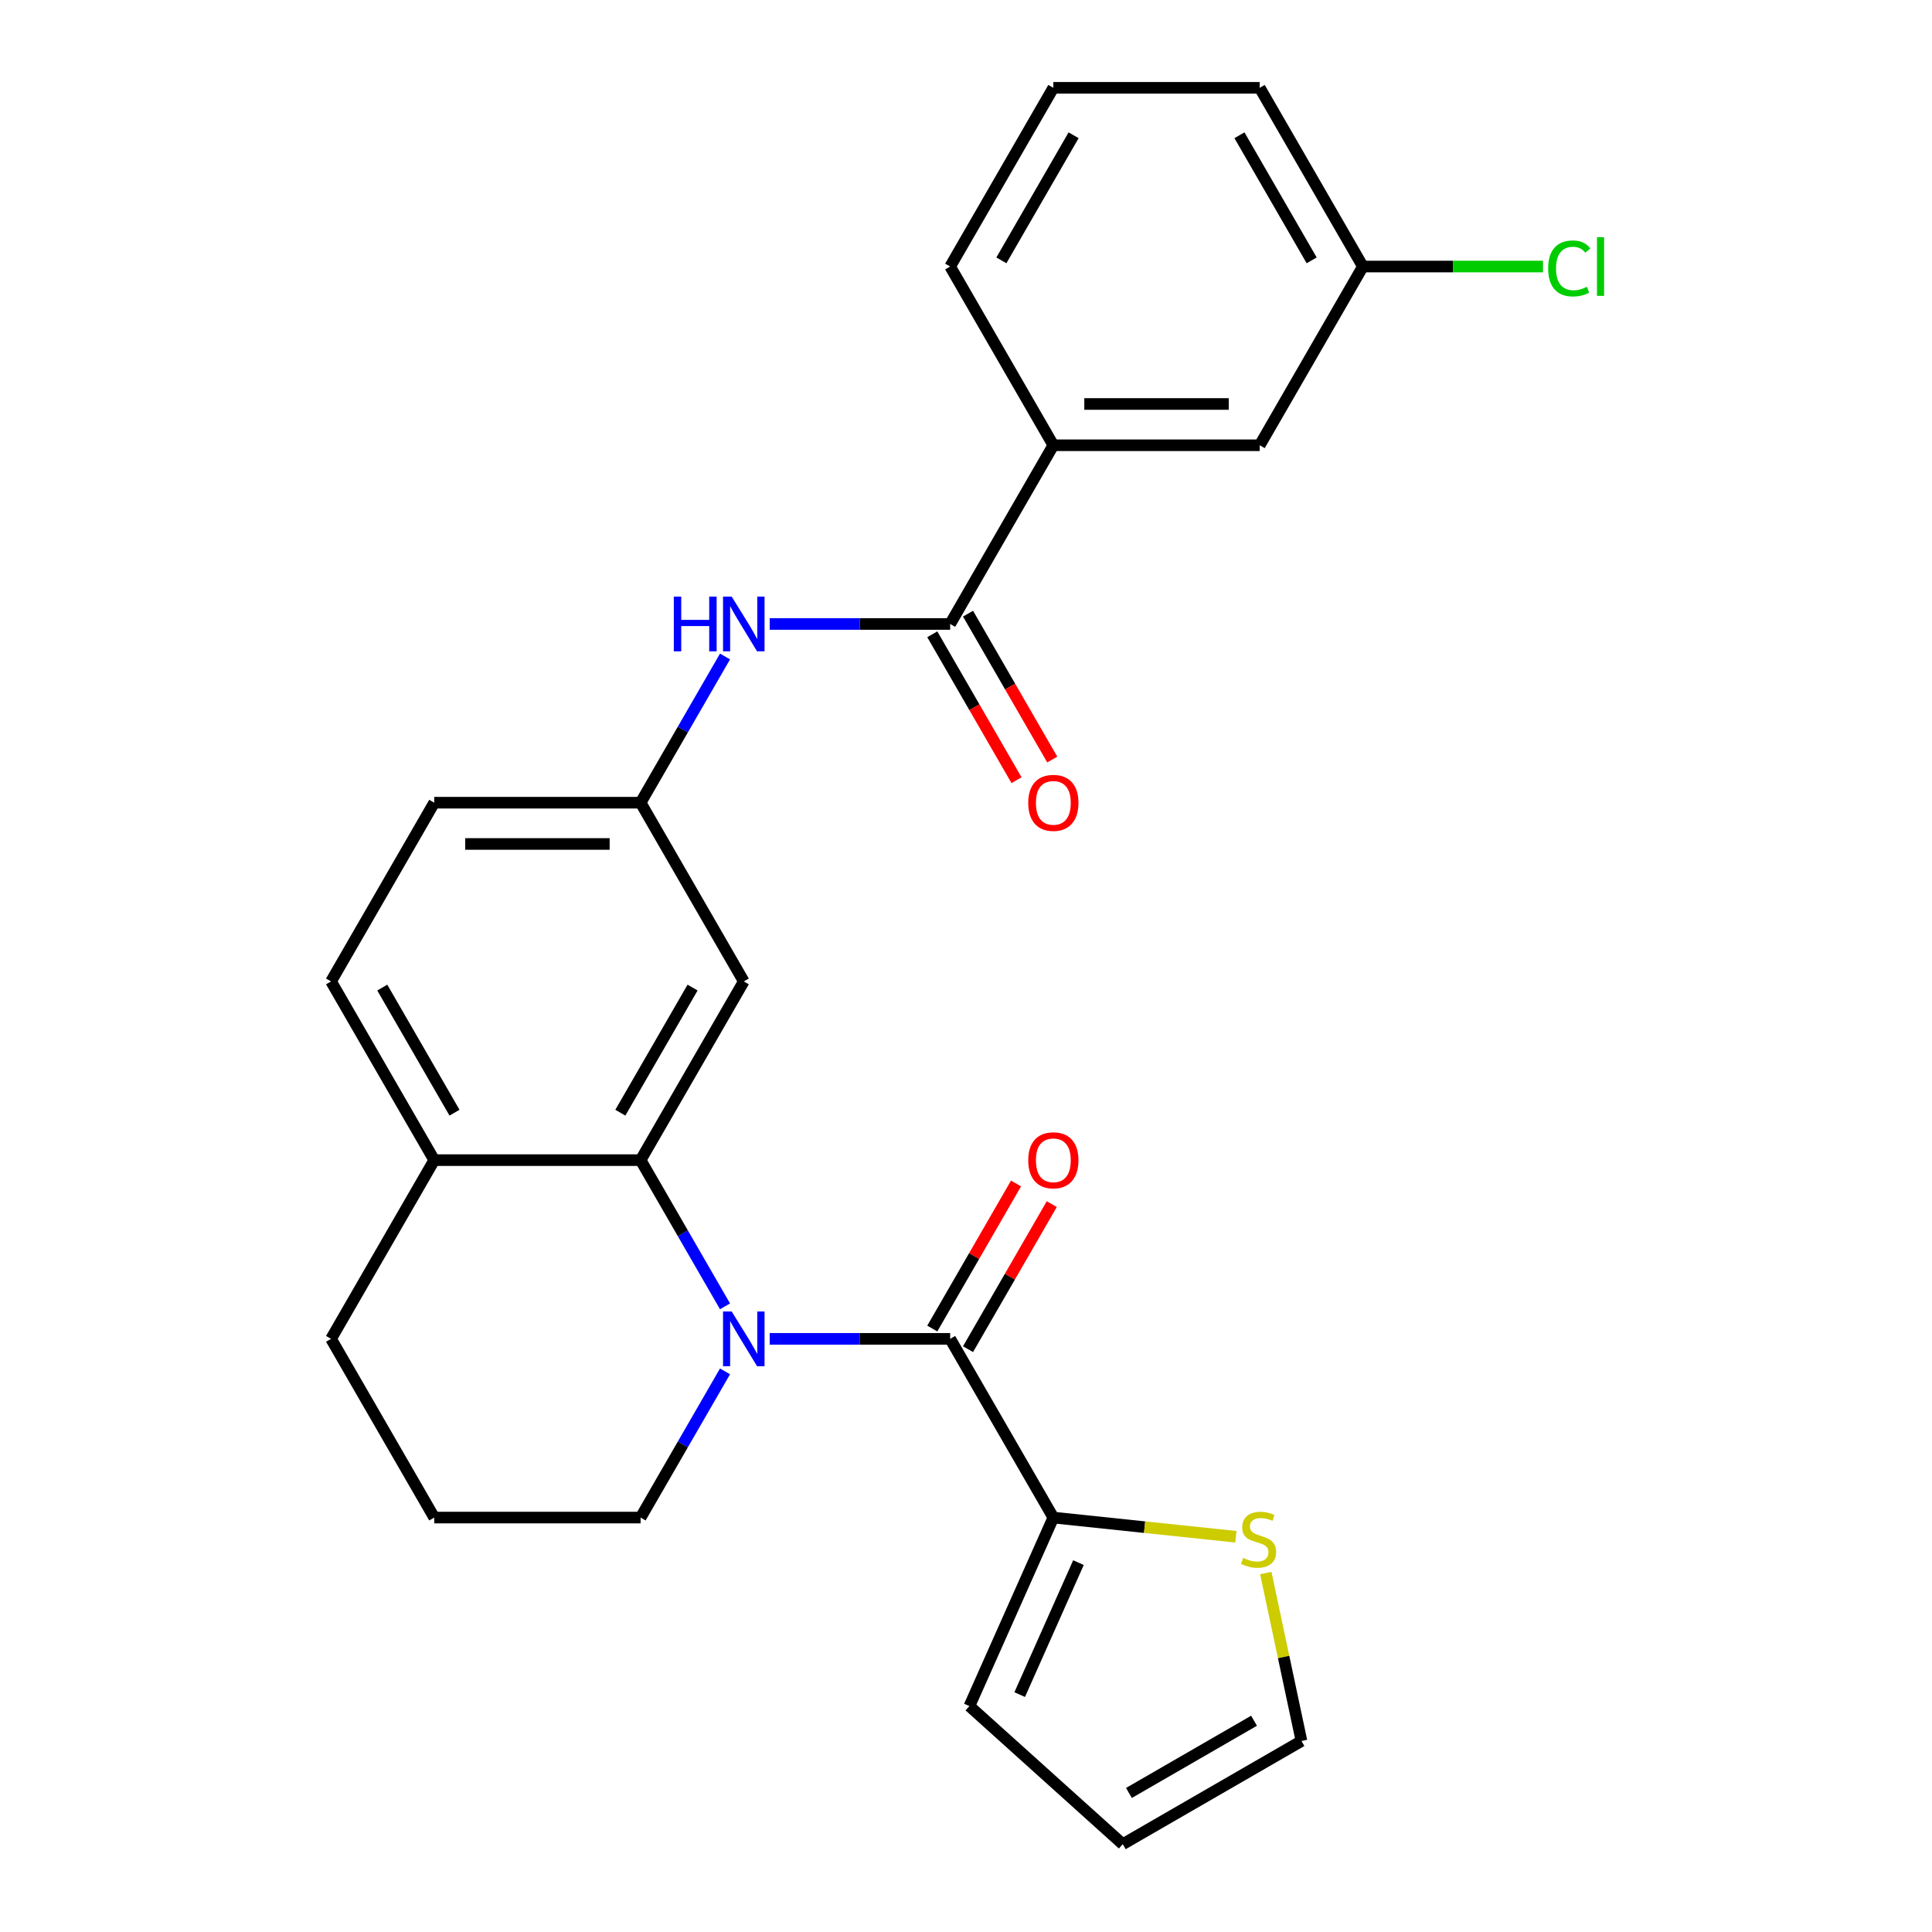 <?xml version='1.0' encoding='iso-8859-1'?>
<svg version='1.1' baseProfile='full'
              xmlns='http://www.w3.org/2000/svg'
                      xmlns:rdkit='http://www.rdkit.org/xml'
                      xmlns:xlink='http://www.w3.org/1999/xlink'
                  xml:space='preserve'
width='1000px' height='1000px' viewBox='0 0 1000 1000'>
<!-- END OF HEADER -->
<rect style='opacity:1.0;fill:#FFFFFF;stroke:none' width='1000' height='1000' x='0' y='0'> </rect>
<path class='bond-0' d='M 398.395,692.987 L 445.098,692.987' style='fill:none;fill-rule:evenodd;stroke:#0000FF;stroke-width:6px;stroke-linecap:butt;stroke-linejoin:miter;stroke-opacity:1' />
<path class='bond-0' d='M 445.098,692.987 L 491.8,692.987' style='fill:none;fill-rule:evenodd;stroke:#000000;stroke-width:6px;stroke-linecap:butt;stroke-linejoin:miter;stroke-opacity:1' />
<path class='bond-1' d='M 375.268,676.157 L 353.423,638.32' style='fill:none;fill-rule:evenodd;stroke:#0000FF;stroke-width:6px;stroke-linecap:butt;stroke-linejoin:miter;stroke-opacity:1' />
<path class='bond-1' d='M 353.423,638.32 L 331.577,600.482' style='fill:none;fill-rule:evenodd;stroke:#000000;stroke-width:6px;stroke-linecap:butt;stroke-linejoin:miter;stroke-opacity:1' />
<path class='bond-17' d='M 375.268,709.817 L 353.423,747.655' style='fill:none;fill-rule:evenodd;stroke:#0000FF;stroke-width:6px;stroke-linecap:butt;stroke-linejoin:miter;stroke-opacity:1' />
<path class='bond-17' d='M 353.423,747.655 L 331.577,785.492' style='fill:none;fill-rule:evenodd;stroke:#000000;stroke-width:6px;stroke-linecap:butt;stroke-linejoin:miter;stroke-opacity:1' />
<path class='bond-3' d='M 491.8,692.987 L 545.208,785.492' style='fill:none;fill-rule:evenodd;stroke:#000000;stroke-width:6px;stroke-linecap:butt;stroke-linejoin:miter;stroke-opacity:1' />
<path class='bond-10' d='M 501.05,698.328 L 522.723,660.791' style='fill:none;fill-rule:evenodd;stroke:#000000;stroke-width:6px;stroke-linecap:butt;stroke-linejoin:miter;stroke-opacity:1' />
<path class='bond-10' d='M 522.723,660.791 L 544.395,623.254' style='fill:none;fill-rule:evenodd;stroke:#FF0000;stroke-width:6px;stroke-linecap:butt;stroke-linejoin:miter;stroke-opacity:1' />
<path class='bond-10' d='M 482.55,687.646 L 504.222,650.109' style='fill:none;fill-rule:evenodd;stroke:#000000;stroke-width:6px;stroke-linecap:butt;stroke-linejoin:miter;stroke-opacity:1' />
<path class='bond-10' d='M 504.222,650.109 L 525.894,612.572' style='fill:none;fill-rule:evenodd;stroke:#FF0000;stroke-width:6px;stroke-linecap:butt;stroke-linejoin:miter;stroke-opacity:1' />
<path class='bond-5' d='M 331.577,600.482 L 384.985,507.978' style='fill:none;fill-rule:evenodd;stroke:#000000;stroke-width:6px;stroke-linecap:butt;stroke-linejoin:miter;stroke-opacity:1' />
<path class='bond-5' d='M 321.087,575.925 L 358.473,511.172' style='fill:none;fill-rule:evenodd;stroke:#000000;stroke-width:6px;stroke-linecap:butt;stroke-linejoin:miter;stroke-opacity:1' />
<path class='bond-8' d='M 331.577,600.482 L 224.762,600.482' style='fill:none;fill-rule:evenodd;stroke:#000000;stroke-width:6px;stroke-linecap:butt;stroke-linejoin:miter;stroke-opacity:1' />
<path class='bond-2' d='M 491.8,322.968 L 445.098,322.968' style='fill:none;fill-rule:evenodd;stroke:#000000;stroke-width:6px;stroke-linecap:butt;stroke-linejoin:miter;stroke-opacity:1' />
<path class='bond-2' d='M 445.098,322.968 L 398.395,322.968' style='fill:none;fill-rule:evenodd;stroke:#0000FF;stroke-width:6px;stroke-linecap:butt;stroke-linejoin:miter;stroke-opacity:1' />
<path class='bond-7' d='M 491.8,322.968 L 545.208,230.464' style='fill:none;fill-rule:evenodd;stroke:#000000;stroke-width:6px;stroke-linecap:butt;stroke-linejoin:miter;stroke-opacity:1' />
<path class='bond-12' d='M 482.55,328.309 L 504.349,366.066' style='fill:none;fill-rule:evenodd;stroke:#000000;stroke-width:6px;stroke-linecap:butt;stroke-linejoin:miter;stroke-opacity:1' />
<path class='bond-12' d='M 504.349,366.066 L 526.148,403.823' style='fill:none;fill-rule:evenodd;stroke:#FF0000;stroke-width:6px;stroke-linecap:butt;stroke-linejoin:miter;stroke-opacity:1' />
<path class='bond-12' d='M 501.05,317.628 L 522.85,355.385' style='fill:none;fill-rule:evenodd;stroke:#000000;stroke-width:6px;stroke-linecap:butt;stroke-linejoin:miter;stroke-opacity:1' />
<path class='bond-12' d='M 522.85,355.385 L 544.649,393.142' style='fill:none;fill-rule:evenodd;stroke:#FF0000;stroke-width:6px;stroke-linecap:butt;stroke-linejoin:miter;stroke-opacity:1' />
<path class='bond-6' d='M 545.208,785.492 L 592.447,790.457' style='fill:none;fill-rule:evenodd;stroke:#000000;stroke-width:6px;stroke-linecap:butt;stroke-linejoin:miter;stroke-opacity:1' />
<path class='bond-6' d='M 592.447,790.457 L 639.687,795.422' style='fill:none;fill-rule:evenodd;stroke:#CCCC00;stroke-width:6px;stroke-linecap:butt;stroke-linejoin:miter;stroke-opacity:1' />
<path class='bond-11' d='M 545.208,785.492 L 501.762,883.072' style='fill:none;fill-rule:evenodd;stroke:#000000;stroke-width:6px;stroke-linecap:butt;stroke-linejoin:miter;stroke-opacity:1' />
<path class='bond-11' d='M 558.207,808.818 L 527.795,877.124' style='fill:none;fill-rule:evenodd;stroke:#000000;stroke-width:6px;stroke-linecap:butt;stroke-linejoin:miter;stroke-opacity:1' />
<path class='bond-4' d='M 375.268,339.799 L 353.423,377.636' style='fill:none;fill-rule:evenodd;stroke:#0000FF;stroke-width:6px;stroke-linecap:butt;stroke-linejoin:miter;stroke-opacity:1' />
<path class='bond-4' d='M 353.423,377.636 L 331.577,415.473' style='fill:none;fill-rule:evenodd;stroke:#000000;stroke-width:6px;stroke-linecap:butt;stroke-linejoin:miter;stroke-opacity:1' />
<path class='bond-9' d='M 384.985,507.978 L 331.577,415.473' style='fill:none;fill-rule:evenodd;stroke:#000000;stroke-width:6px;stroke-linecap:butt;stroke-linejoin:miter;stroke-opacity:1' />
<path class='bond-13' d='M 655.168,814.207 L 664.407,857.673' style='fill:none;fill-rule:evenodd;stroke:#CCCC00;stroke-width:6px;stroke-linecap:butt;stroke-linejoin:miter;stroke-opacity:1' />
<path class='bond-13' d='M 664.407,857.673 L 673.646,901.138' style='fill:none;fill-rule:evenodd;stroke:#000000;stroke-width:6px;stroke-linecap:butt;stroke-linejoin:miter;stroke-opacity:1' />
<path class='bond-14' d='M 545.208,230.464 L 652.023,230.464' style='fill:none;fill-rule:evenodd;stroke:#000000;stroke-width:6px;stroke-linecap:butt;stroke-linejoin:miter;stroke-opacity:1' />
<path class='bond-14' d='M 561.23,209.101 L 636,209.101' style='fill:none;fill-rule:evenodd;stroke:#000000;stroke-width:6px;stroke-linecap:butt;stroke-linejoin:miter;stroke-opacity:1' />
<path class='bond-21' d='M 545.208,230.464 L 491.8,137.959' style='fill:none;fill-rule:evenodd;stroke:#000000;stroke-width:6px;stroke-linecap:butt;stroke-linejoin:miter;stroke-opacity:1' />
<path class='bond-16' d='M 224.762,600.482 L 171.355,507.978' style='fill:none;fill-rule:evenodd;stroke:#000000;stroke-width:6px;stroke-linecap:butt;stroke-linejoin:miter;stroke-opacity:1' />
<path class='bond-16' d='M 235.252,575.925 L 197.867,511.172' style='fill:none;fill-rule:evenodd;stroke:#000000;stroke-width:6px;stroke-linecap:butt;stroke-linejoin:miter;stroke-opacity:1' />
<path class='bond-26' d='M 224.762,600.482 L 171.355,692.987' style='fill:none;fill-rule:evenodd;stroke:#000000;stroke-width:6px;stroke-linecap:butt;stroke-linejoin:miter;stroke-opacity:1' />
<path class='bond-27' d='M 331.577,415.473 L 224.762,415.473' style='fill:none;fill-rule:evenodd;stroke:#000000;stroke-width:6px;stroke-linecap:butt;stroke-linejoin:miter;stroke-opacity:1' />
<path class='bond-27' d='M 315.555,436.836 L 240.784,436.836' style='fill:none;fill-rule:evenodd;stroke:#000000;stroke-width:6px;stroke-linecap:butt;stroke-linejoin:miter;stroke-opacity:1' />
<path class='bond-15' d='M 501.762,883.072 L 581.141,954.545' style='fill:none;fill-rule:evenodd;stroke:#000000;stroke-width:6px;stroke-linecap:butt;stroke-linejoin:miter;stroke-opacity:1' />
<path class='bond-28' d='M 673.646,901.138 L 581.141,954.545' style='fill:none;fill-rule:evenodd;stroke:#000000;stroke-width:6px;stroke-linecap:butt;stroke-linejoin:miter;stroke-opacity:1' />
<path class='bond-28' d='M 649.088,890.648 L 584.335,928.033' style='fill:none;fill-rule:evenodd;stroke:#000000;stroke-width:6px;stroke-linecap:butt;stroke-linejoin:miter;stroke-opacity:1' />
<path class='bond-18' d='M 652.023,230.464 L 705.43,137.959' style='fill:none;fill-rule:evenodd;stroke:#000000;stroke-width:6px;stroke-linecap:butt;stroke-linejoin:miter;stroke-opacity:1' />
<path class='bond-19' d='M 171.355,507.978 L 224.762,415.473' style='fill:none;fill-rule:evenodd;stroke:#000000;stroke-width:6px;stroke-linecap:butt;stroke-linejoin:miter;stroke-opacity:1' />
<path class='bond-22' d='M 331.577,785.492 L 224.762,785.492' style='fill:none;fill-rule:evenodd;stroke:#000000;stroke-width:6px;stroke-linecap:butt;stroke-linejoin:miter;stroke-opacity:1' />
<path class='bond-20' d='M 705.43,137.959 L 752.043,137.959' style='fill:none;fill-rule:evenodd;stroke:#000000;stroke-width:6px;stroke-linecap:butt;stroke-linejoin:miter;stroke-opacity:1' />
<path class='bond-20' d='M 752.043,137.959 L 798.655,137.959' style='fill:none;fill-rule:evenodd;stroke:#00CC00;stroke-width:6px;stroke-linecap:butt;stroke-linejoin:miter;stroke-opacity:1' />
<path class='bond-29' d='M 705.43,137.959 L 652.023,45.455' style='fill:none;fill-rule:evenodd;stroke:#000000;stroke-width:6px;stroke-linecap:butt;stroke-linejoin:miter;stroke-opacity:1' />
<path class='bond-29' d='M 678.918,134.765 L 641.533,70.012' style='fill:none;fill-rule:evenodd;stroke:#000000;stroke-width:6px;stroke-linecap:butt;stroke-linejoin:miter;stroke-opacity:1' />
<path class='bond-23' d='M 491.8,137.959 L 545.208,45.455' style='fill:none;fill-rule:evenodd;stroke:#000000;stroke-width:6px;stroke-linecap:butt;stroke-linejoin:miter;stroke-opacity:1' />
<path class='bond-23' d='M 518.312,134.765 L 555.697,70.012' style='fill:none;fill-rule:evenodd;stroke:#000000;stroke-width:6px;stroke-linecap:butt;stroke-linejoin:miter;stroke-opacity:1' />
<path class='bond-24' d='M 224.762,785.492 L 171.355,692.987' style='fill:none;fill-rule:evenodd;stroke:#000000;stroke-width:6px;stroke-linecap:butt;stroke-linejoin:miter;stroke-opacity:1' />
<path class='bond-25' d='M 545.208,45.455 L 652.023,45.455' style='fill:none;fill-rule:evenodd;stroke:#000000;stroke-width:6px;stroke-linecap:butt;stroke-linejoin:miter;stroke-opacity:1' />
<path  class='atom-0' d='M 378.725 678.827
L 388.005 693.827
Q 388.925 695.307, 390.405 697.987
Q 391.885 700.667, 391.965 700.827
L 391.965 678.827
L 395.725 678.827
L 395.725 707.147
L 391.845 707.147
L 381.885 690.747
Q 380.725 688.827, 379.485 686.627
Q 378.285 684.427, 377.925 683.747
L 377.925 707.147
L 374.245 707.147
L 374.245 678.827
L 378.725 678.827
' fill='#0000FF'/>
<path  class='atom-5' d='M 348.765 308.808
L 352.605 308.808
L 352.605 320.848
L 367.085 320.848
L 367.085 308.808
L 370.925 308.808
L 370.925 337.128
L 367.085 337.128
L 367.085 324.048
L 352.605 324.048
L 352.605 337.128
L 348.765 337.128
L 348.765 308.808
' fill='#0000FF'/>
<path  class='atom-5' d='M 378.725 308.808
L 388.005 323.808
Q 388.925 325.288, 390.405 327.968
Q 391.885 330.648, 391.965 330.808
L 391.965 308.808
L 395.725 308.808
L 395.725 337.128
L 391.845 337.128
L 381.885 320.728
Q 380.725 318.808, 379.485 316.608
Q 378.285 314.408, 377.925 313.728
L 377.925 337.128
L 374.245 337.128
L 374.245 308.808
L 378.725 308.808
' fill='#0000FF'/>
<path  class='atom-7' d='M 643.438 806.377
Q 643.758 806.497, 645.078 807.057
Q 646.398 807.617, 647.838 807.977
Q 649.318 808.297, 650.758 808.297
Q 653.438 808.297, 654.998 807.017
Q 656.558 805.697, 656.558 803.417
Q 656.558 801.857, 655.758 800.897
Q 654.998 799.937, 653.798 799.417
Q 652.598 798.897, 650.598 798.297
Q 648.078 797.537, 646.558 796.817
Q 645.078 796.097, 643.998 794.577
Q 642.958 793.057, 642.958 790.497
Q 642.958 786.937, 645.358 784.737
Q 647.798 782.537, 652.598 782.537
Q 655.878 782.537, 659.598 784.097
L 658.678 787.177
Q 655.278 785.777, 652.718 785.777
Q 649.958 785.777, 648.438 786.937
Q 646.918 788.057, 646.958 790.017
Q 646.958 791.537, 647.718 792.457
Q 648.518 793.377, 649.638 793.897
Q 650.798 794.417, 652.718 795.017
Q 655.278 795.817, 656.798 796.617
Q 658.318 797.417, 659.398 799.057
Q 660.518 800.657, 660.518 803.417
Q 660.518 807.337, 657.878 809.457
Q 655.278 811.537, 650.918 811.537
Q 648.398 811.537, 646.478 810.977
Q 644.598 810.457, 642.358 809.537
L 643.438 806.377
' fill='#CCCC00'/>
<path  class='atom-11' d='M 532.208 600.562
Q 532.208 593.762, 535.568 589.962
Q 538.928 586.162, 545.208 586.162
Q 551.488 586.162, 554.848 589.962
Q 558.208 593.762, 558.208 600.562
Q 558.208 607.442, 554.808 611.362
Q 551.408 615.242, 545.208 615.242
Q 538.968 615.242, 535.568 611.362
Q 532.208 607.482, 532.208 600.562
M 545.208 612.042
Q 549.528 612.042, 551.848 609.162
Q 554.208 606.242, 554.208 600.562
Q 554.208 595.002, 551.848 592.202
Q 549.528 589.362, 545.208 589.362
Q 540.888 589.362, 538.528 592.162
Q 536.208 594.962, 536.208 600.562
Q 536.208 606.282, 538.528 609.162
Q 540.888 612.042, 545.208 612.042
' fill='#FF0000'/>
<path  class='atom-13' d='M 532.208 415.553
Q 532.208 408.753, 535.568 404.953
Q 538.928 401.153, 545.208 401.153
Q 551.488 401.153, 554.848 404.953
Q 558.208 408.753, 558.208 415.553
Q 558.208 422.433, 554.808 426.353
Q 551.408 430.233, 545.208 430.233
Q 538.968 430.233, 535.568 426.353
Q 532.208 422.473, 532.208 415.553
M 545.208 427.033
Q 549.528 427.033, 551.848 424.153
Q 554.208 421.233, 554.208 415.553
Q 554.208 409.993, 551.848 407.193
Q 549.528 404.353, 545.208 404.353
Q 540.888 404.353, 538.528 407.153
Q 536.208 409.953, 536.208 415.553
Q 536.208 421.273, 538.528 424.153
Q 540.888 427.033, 545.208 427.033
' fill='#FF0000'/>
<path  class='atom-21' d='M 801.325 138.939
Q 801.325 131.899, 804.605 128.219
Q 807.925 124.499, 814.205 124.499
Q 820.045 124.499, 823.165 128.619
L 820.525 130.779
Q 818.245 127.779, 814.205 127.779
Q 809.925 127.779, 807.645 130.659
Q 805.405 133.499, 805.405 138.939
Q 805.405 144.539, 807.725 147.419
Q 810.085 150.299, 814.645 150.299
Q 817.765 150.299, 821.405 148.419
L 822.525 151.419
Q 821.045 152.379, 818.805 152.939
Q 816.565 153.499, 814.085 153.499
Q 807.925 153.499, 804.605 149.739
Q 801.325 145.979, 801.325 138.939
' fill='#00CC00'/>
<path  class='atom-21' d='M 826.605 122.779
L 830.285 122.779
L 830.285 153.139
L 826.605 153.139
L 826.605 122.779
' fill='#00CC00'/>
</svg>
